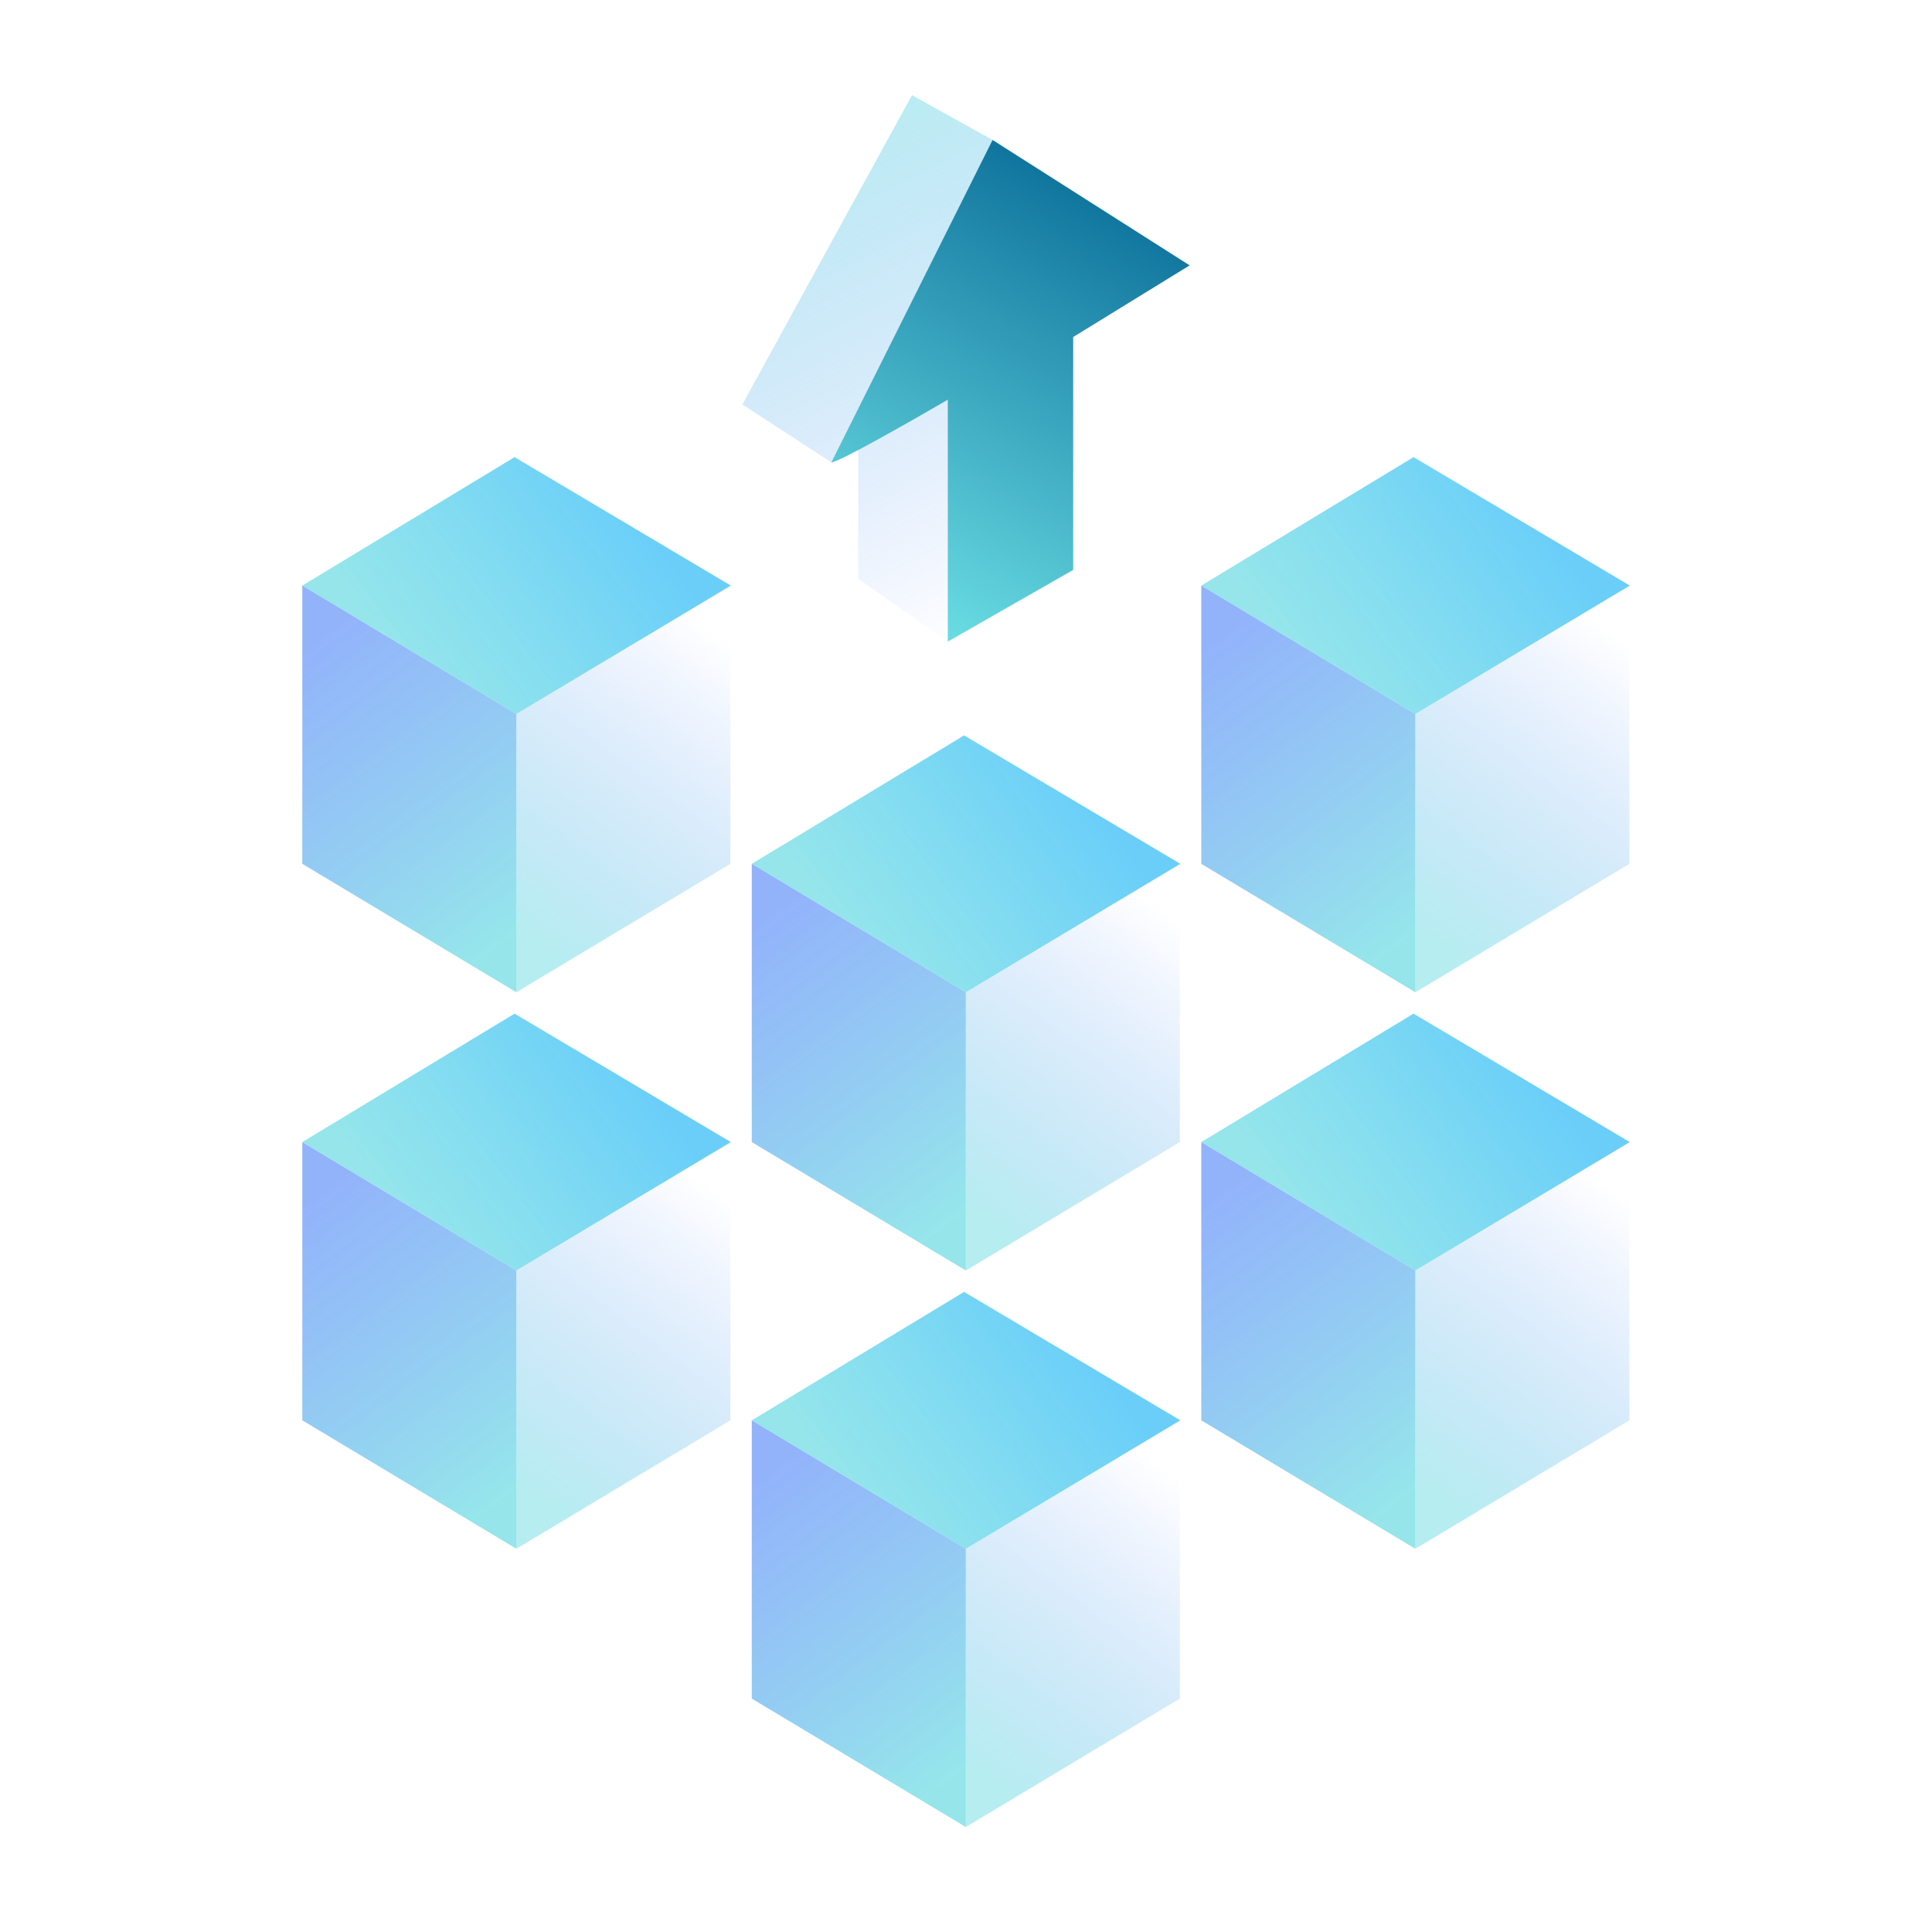 <svg width="203" height="203" viewBox="0 0 203 203" fill="none" xmlns="http://www.w3.org/2000/svg">
<path d="M101.48 104.258L123.97 90.765V120.001L101.48 133.495V104.258Z" fill="url(#paint0_linear_7_2)"/>
<path d="M101.48 162.732L123.97 149.238V178.474L101.48 191.968V162.732Z" fill="url(#paint1_linear_7_2)"/>
<path d="M148.711 75.022L171.201 61.528V90.764L148.711 104.258V75.022Z" fill="url(#paint2_linear_7_2)"/>
<path d="M148.711 133.495L171.201 120.001V149.238L148.711 162.732V133.495Z" fill="url(#paint3_linear_7_2)"/>
<path d="M54.254 75.022L76.744 61.528V90.764L54.254 104.258V75.022Z" fill="url(#paint4_linear_7_2)"/>
<path d="M54.254 133.495L76.744 120.001V149.238L54.254 162.732V133.495Z" fill="url(#paint5_linear_7_2)"/>
<path d="M101.48 104.258L78.991 90.765V120.001L101.48 133.495V104.258Z" fill="url(#paint6_linear_7_2)"/>
<path d="M101.48 162.732L78.991 149.238V178.474L101.48 191.968V162.732Z" fill="url(#paint7_linear_7_2)"/>
<path d="M148.711 75.022L126.221 61.528V90.764L148.711 104.258V75.022Z" fill="url(#paint8_linear_7_2)"/>
<path d="M148.711 133.495L126.221 120.001V149.238L148.711 162.732V133.495Z" fill="url(#paint9_linear_7_2)"/>
<path d="M54.254 75.022L31.764 61.528V90.764L54.254 104.258V75.022Z" fill="url(#paint10_linear_7_2)"/>
<path d="M54.254 133.495L31.764 120.001V149.238L54.254 162.732V133.495Z" fill="url(#paint11_linear_7_2)"/>
<path d="M101.299 77.269L124.017 90.764L101.483 104.258L78.994 90.764L101.299 77.269Z" fill="url(#paint12_linear_7_2)"/>
<path d="M101.299 135.742L124.017 149.238L101.483 162.732L78.994 149.238L101.299 135.742Z" fill="url(#paint13_linear_7_2)"/>
<path d="M148.525 48.032L171.244 61.528L148.71 75.022L126.22 61.528L148.525 48.032Z" fill="url(#paint14_linear_7_2)"/>
<path d="M148.525 106.506L171.244 120.001L148.71 133.495L126.22 120.001L148.525 106.506Z" fill="url(#paint15_linear_7_2)"/>
<path d="M54.068 48.032L76.787 61.528L54.253 75.022L31.763 61.528L54.068 48.032Z" fill="url(#paint16_linear_7_2)"/>
<path d="M54.068 106.506L76.787 120.001L54.253 133.495L31.763 120.001L54.068 106.506Z" fill="url(#paint17_linear_7_2)"/>
<path d="M95.823 10L104.294 14.706L99.588 67.412L90.177 60.824V46.706L87.353 48.588L78 42.5L95.823 10Z" fill="url(#paint18_linear_7_2)"/>
<path d="M99.587 42C95.822 44.196 88.105 48.588 87.352 48.588L104.293 14.706L124.999 27.883L112.763 35.412V59.883L99.587 67.412V42Z" fill="url(#paint19_linear_7_2)"/>
<defs>
<linearGradient id="paint0_linear_7_2" x1="119.839" y1="93.894" x2="97.218" y2="123.966" gradientUnits="userSpaceOnUse">
<stop stop-color="#4D82F8" stop-opacity="0"/>
<stop offset="1" stop-color="#68DBE2" stop-opacity="0.49"/>
</linearGradient>
<linearGradient id="paint1_linear_7_2" x1="119.839" y1="152.367" x2="97.218" y2="182.439" gradientUnits="userSpaceOnUse">
<stop stop-color="#4D82F8" stop-opacity="0"/>
<stop offset="1" stop-color="#68DBE2" stop-opacity="0.49"/>
</linearGradient>
<linearGradient id="paint2_linear_7_2" x1="167.07" y1="64.657" x2="144.449" y2="94.73" gradientUnits="userSpaceOnUse">
<stop stop-color="#4D82F8" stop-opacity="0"/>
<stop offset="1" stop-color="#68DBE2" stop-opacity="0.49"/>
</linearGradient>
<linearGradient id="paint3_linear_7_2" x1="167.07" y1="123.13" x2="144.449" y2="153.203" gradientUnits="userSpaceOnUse">
<stop stop-color="#4D82F8" stop-opacity="0"/>
<stop offset="1" stop-color="#68DBE2" stop-opacity="0.49"/>
</linearGradient>
<linearGradient id="paint4_linear_7_2" x1="72.613" y1="64.657" x2="49.992" y2="94.73" gradientUnits="userSpaceOnUse">
<stop stop-color="#4D82F8" stop-opacity="0"/>
<stop offset="1" stop-color="#68DBE2" stop-opacity="0.49"/>
</linearGradient>
<linearGradient id="paint5_linear_7_2" x1="72.613" y1="123.13" x2="49.992" y2="153.203" gradientUnits="userSpaceOnUse">
<stop stop-color="#4D82F8" stop-opacity="0"/>
<stop offset="1" stop-color="#68DBE2" stop-opacity="0.49"/>
</linearGradient>
<linearGradient id="paint6_linear_7_2" x1="83.121" y1="93.894" x2="105.743" y2="123.966" gradientUnits="userSpaceOnUse">
<stop stop-color="#4D82F8" stop-opacity="0.61"/>
<stop offset="1" stop-color="#68DBE2" stop-opacity="0.7"/>
</linearGradient>
<linearGradient id="paint7_linear_7_2" x1="83.121" y1="152.367" x2="105.743" y2="182.439" gradientUnits="userSpaceOnUse">
<stop stop-color="#4D82F8" stop-opacity="0.61"/>
<stop offset="1" stop-color="#68DBE2" stop-opacity="0.7"/>
</linearGradient>
<linearGradient id="paint8_linear_7_2" x1="130.352" y1="64.657" x2="152.973" y2="94.73" gradientUnits="userSpaceOnUse">
<stop stop-color="#4D82F8" stop-opacity="0.61"/>
<stop offset="1" stop-color="#68DBE2" stop-opacity="0.7"/>
</linearGradient>
<linearGradient id="paint9_linear_7_2" x1="130.352" y1="123.13" x2="152.973" y2="153.203" gradientUnits="userSpaceOnUse">
<stop stop-color="#4D82F8" stop-opacity="0.61"/>
<stop offset="1" stop-color="#68DBE2" stop-opacity="0.7"/>
</linearGradient>
<linearGradient id="paint10_linear_7_2" x1="35.895" y1="64.657" x2="58.516" y2="94.73" gradientUnits="userSpaceOnUse">
<stop stop-color="#4D82F8" stop-opacity="0.61"/>
<stop offset="1" stop-color="#68DBE2" stop-opacity="0.7"/>
</linearGradient>
<linearGradient id="paint11_linear_7_2" x1="35.895" y1="123.13" x2="58.516" y2="153.203" gradientUnits="userSpaceOnUse">
<stop stop-color="#4D82F8" stop-opacity="0.61"/>
<stop offset="1" stop-color="#68DBE2" stop-opacity="0.7"/>
</linearGradient>
<linearGradient id="paint12_linear_7_2" x1="118.751" y1="89.313" x2="95.288" y2="107.032" gradientUnits="userSpaceOnUse">
<stop stop-color="#4DC5F8" stop-opacity="0.84"/>
<stop offset="1" stop-color="#68DBE2" stop-opacity="0.7"/>
</linearGradient>
<linearGradient id="paint13_linear_7_2" x1="118.751" y1="147.786" x2="95.288" y2="165.505" gradientUnits="userSpaceOnUse">
<stop stop-color="#4DC5F8" stop-opacity="0.84"/>
<stop offset="1" stop-color="#68DBE2" stop-opacity="0.7"/>
</linearGradient>
<linearGradient id="paint14_linear_7_2" x1="165.978" y1="60.076" x2="142.515" y2="77.795" gradientUnits="userSpaceOnUse">
<stop stop-color="#4DC5F8" stop-opacity="0.84"/>
<stop offset="1" stop-color="#68DBE2" stop-opacity="0.7"/>
</linearGradient>
<linearGradient id="paint15_linear_7_2" x1="165.978" y1="118.549" x2="142.515" y2="136.268" gradientUnits="userSpaceOnUse">
<stop stop-color="#4DC5F8" stop-opacity="0.84"/>
<stop offset="1" stop-color="#68DBE2" stop-opacity="0.7"/>
</linearGradient>
<linearGradient id="paint16_linear_7_2" x1="71.521" y1="60.076" x2="48.058" y2="77.795" gradientUnits="userSpaceOnUse">
<stop stop-color="#4DC5F8" stop-opacity="0.84"/>
<stop offset="1" stop-color="#68DBE2" stop-opacity="0.7"/>
</linearGradient>
<linearGradient id="paint17_linear_7_2" x1="71.521" y1="118.549" x2="48.058" y2="136.268" gradientUnits="userSpaceOnUse">
<stop stop-color="#4DC5F8" stop-opacity="0.84"/>
<stop offset="1" stop-color="#68DBE2" stop-opacity="0.7"/>
</linearGradient>
<linearGradient id="paint18_linear_7_2" x1="92.353" y1="72.584" x2="65.58" y2="20.459" gradientUnits="userSpaceOnUse">
<stop stop-color="#4D82F8" stop-opacity="0"/>
<stop offset="1" stop-color="#68DBE2" stop-opacity="0.49"/>
</linearGradient>
<linearGradient id="paint19_linear_7_2" x1="118.084" y1="18.566" x2="93.457" y2="62.997" gradientUnits="userSpaceOnUse">
<stop stop-color="#0A6E99"/>
<stop offset="1" stop-color="#68DBE2"/>
</linearGradient>
</defs>
</svg>
